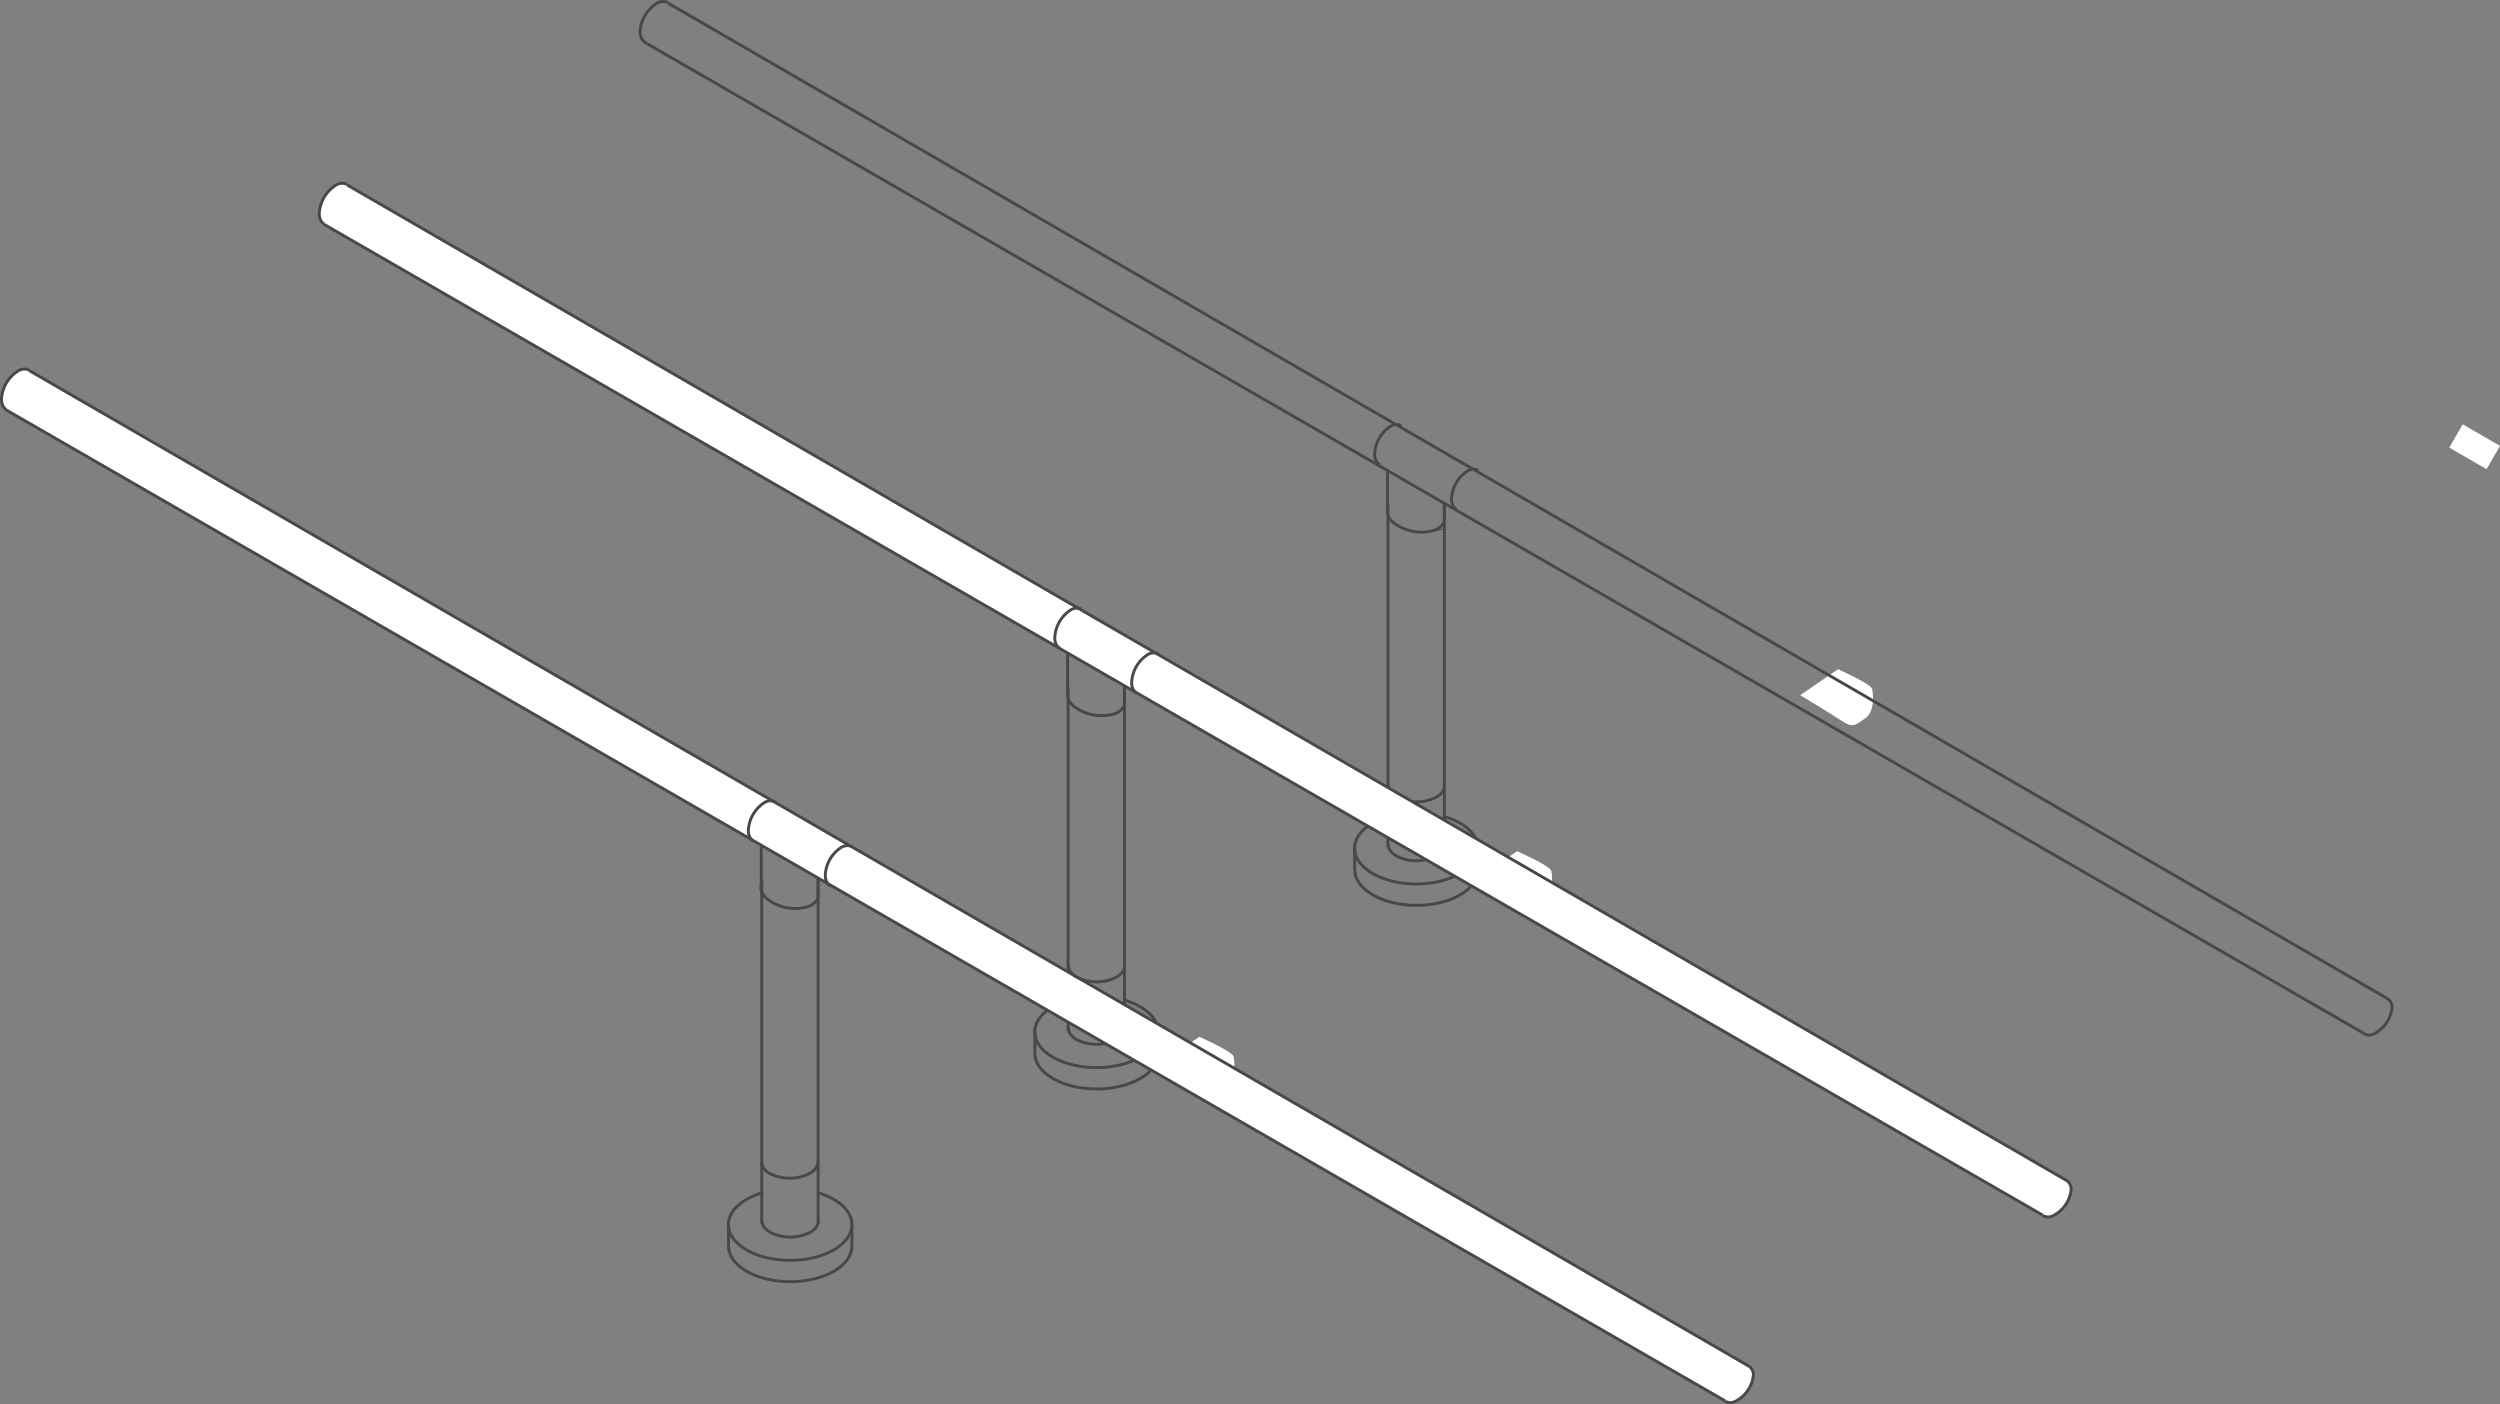 <svg xmlns="http://www.w3.org/2000/svg" viewBox="0 0 849.39 477.04"><rect x="0" y="0" width="849.39" height="477.04" fill="#808080" stroke="none"/><defs><style>.cls-1{fill:none;}.cls-1,.cls-3{stroke:#484848;stroke-miterlimit:10;}.cls-2,.cls-3{fill:#fff;}</style></defs><g id="Layer_2" data-name="Layer 2"><g id="Layer_3" data-name="Layer 3"><line class="cls-1" x1="362.9" y1="350.23" x2="362.9" y2="233.31"/><polyline class="cls-1" points="382.05 350.14 382.05 233.2 382.08 234.71"/><path class="cls-1" d="M382.14,349.15c.07,1.46-.86,2.94-2.8,4.06a15,15,0,0,1-13.54,0c-1.87-1.08-2.81-2.5-2.81-3.91"/><line class="cls-1" x1="393.54" y1="357.88" x2="393.54" y2="350.18"/><line class="cls-1" x1="351.6" y1="357.88" x2="351.6" y2="350.18"/><path class="cls-1" d="M393.54,357.86c0,3.1-2,6.21-6.13,8.57-8.18,4.74-21.46,4.75-29.66,0-4.1-2.36-6.15-5.46-6.15-8.56"/><path class="cls-1" d="M381.63,339.68a25,25,0,0,1,5.75,2.35c8.2,4.73,8.21,12.4,0,17.14s-21.46,4.74-29.66,0-8.21-12.39,0-17.13a24.86,24.86,0,0,1,5.78-2.37"/><rect class="cls-2" x="833.45" y="147.22" width="14.63" height="9.14" transform="translate(188.54 -400.05) rotate(30)"/><path class="cls-2" d="M2.19,139.19,5.28,141l9,5.21L110,201.39,560.26,461.14l25.85,14.91s4.35,1,6.52-2.16,3.57-7.36,2.69-8.47-179.1-104.29-179.1-104.29L249.74,264.74,13.83,128.16s-5.93-3.48-7.78-2-5,5.28-5.27,7.37-.62,3.94,0,4.51"/><line class="cls-1" x1="471.56" y1="287.84" x2="471.56" y2="170.92"/><polyline class="cls-1" points="490.72 287.76 490.72 170.82 490.75 172.33"/><path class="cls-1" d="M490.81,286.77c.07,1.46-.86,2.94-2.8,4.06a15,15,0,0,1-13.54,0c-1.87-1.07-2.81-2.49-2.81-3.91"/><line class="cls-1" x1="502.21" y1="295.49" x2="502.21" y2="287.8"/><line class="cls-1" x1="460.26" y1="295.49" x2="460.26" y2="287.8"/><path class="cls-1" d="M502.21,295.48c0,3.1-2,6.2-6.13,8.57-8.18,4.74-21.46,4.74-29.66,0-4.1-2.37-6.15-5.47-6.16-8.57"/><path class="cls-1" d="M490.3,277.3a24.59,24.59,0,0,1,5.75,2.35c8.2,4.73,8.21,12.4,0,17.13s-21.46,4.75-29.66,0-8.21-12.4,0-17.13a24.86,24.86,0,0,1,5.78-2.37"/><path class="cls-1" d="M490.8,266.76c.07,1.47-.86,2.95-2.79,4.07a15,15,0,0,1-13.55,0c-1.85-1.08-2.78-2.56-2.8-4"/><path class="cls-1" d="M382.13,327.91c.07,1.47-.86,2.94-2.79,4.06a14.93,14.93,0,0,1-13.54,0c-1.86-1.07-2.79-2.55-2.8-4"/><path class="cls-2" d="M110.16,76.12l3.08,1.78,9,5.21L218,138.31,668.23,398.07,694.07,413s4.36,1,6.53-2.16,3.57-7.37,2.69-8.47-179.1-104.29-179.1-104.29L357.71,201.67,121.8,65.08s-5.93-3.47-7.79-2-5,5.28-5.26,7.37-.63,3.94,0,4.51"/><path class="cls-2" d="M515.45,289.19s11.25,5,11.61,6.69,1,7.68-2.4,10-4.08,3.43-8.22.68S502.61,298,502.61,298Z"/><line class="cls-3" x1="702.41" y1="401.24" x2="117.9" y2="62.82"/><line class="cls-3" x1="109.91" y1="76.12" x2="694.07" y2="412.89"/><path class="cls-3" d="M110.16,76.12c-1-.55-1.7-1.81-1.69-3.62A12.12,12.12,0,0,1,114,63a3.86,3.86,0,0,1,3.89-.36"/><path class="cls-3" d="M702.36,401.24a3.52,3.52,0,0,1,1.25,3.48,11.24,11.24,0,0,1-5.92,8.26,3.58,3.58,0,0,1-3.62,0"/><path class="cls-2" d="M624.47,227.38s11.25,5,11.61,6.69,1,7.68-2.4,10-4.08,3.44-8.22.68-13.84-8.55-13.84-8.55Z"/><line class="cls-1" x1="811.42" y1="339.44" x2="226.92" y2="1.02"/><line class="cls-1" x1="218.93" y1="14.32" x2="803.09" y2="351.08"/><path class="cls-1" d="M219.18,14.32c-1.05-.55-1.71-1.81-1.7-3.62A12.17,12.17,0,0,1,223,1.23a3.88,3.88,0,0,1,3.89-.36"/><path class="cls-1" d="M811.38,339.44a3.52,3.52,0,0,1,1.25,3.48,11.24,11.24,0,0,1-5.93,8.26,3.59,3.59,0,0,1-3.61,0"/><path class="cls-1" d="M256,285.73c-1-.52-1.71-1.74-1.74-3.51a11.9,11.9,0,0,1,5.23-9.39,3.89,3.89,0,0,1,3.83-.41"/><path class="cls-1" d="M282.13,300.94c-1-.52-1.7-1.73-1.73-3.51a11.86,11.86,0,0,1,5.22-9.39,3.89,3.89,0,0,1,3.83-.41"/><path class="cls-1" d="M278,304.52c-.22,1.5-1.46,2.82-3.65,3.57a15.48,15.48,0,0,1-13.75-2.7c-1.67-1.46-2.32-3.15-2.05-4.58"/><line class="cls-1" x1="258.64" y1="287.3" x2="258.64" y2="300.94"/><line class="cls-1" x1="277.95" y1="298.68" x2="277.95" y2="304.91"/><line class="cls-1" x1="258.81" y1="415.71" x2="258.81" y2="298.79"/><polyline class="cls-1" points="277.96 415.62 277.96 298.68 277.99 300.19"/><path class="cls-1" d="M278.05,414.63c.07,1.47-.86,2.94-2.79,4.06a15,15,0,0,1-13.55,0c-1.87-1.08-2.8-2.49-2.81-3.91"/><line class="cls-1" x1="289.45" y1="423.36" x2="289.45" y2="415.66"/><line class="cls-1" x1="247.51" y1="423.36" x2="247.51" y2="415.66"/><path class="cls-1" d="M289.45,423.34c0,3.1-2,6.21-6.13,8.57-8.18,4.74-21.46,4.75-29.66,0-4.09-2.36-6.15-5.46-6.15-8.56"/><path class="cls-1" d="M277.54,405.16a25,25,0,0,1,5.75,2.35c8.2,4.73,8.21,12.4,0,17.14s-21.46,4.74-29.66,0-8.21-12.4,0-17.14a24.78,24.78,0,0,1,5.77-2.37"/><path class="cls-1" d="M360.11,220.25c-1.05-.52-1.71-1.74-1.74-3.51a11.85,11.85,0,0,1,5.23-9.39,3.87,3.87,0,0,1,3.82-.41"/><path class="cls-1" d="M386.22,235.46c-1-.52-1.71-1.74-1.73-3.51a11.86,11.86,0,0,1,5.22-9.39,3.89,3.89,0,0,1,3.83-.41"/><path class="cls-1" d="M382.13,239c-.22,1.5-1.47,2.81-3.65,3.56a15.47,15.47,0,0,1-13.75-2.69c-1.67-1.46-2.32-3.15-2.06-4.58"/><line class="cls-1" x1="362.73" y1="221.81" x2="362.73" y2="235.46"/><line class="cls-1" x1="382.04" y1="233.2" x2="382.04" y2="239.43"/><path class="cls-1" d="M468.78,157.86c-1-.51-1.71-1.73-1.74-3.5a11.88,11.88,0,0,1,5.22-9.4,3.89,3.89,0,0,1,3.83-.41"/><path class="cls-1" d="M494.89,173.07c-1-.51-1.71-1.73-1.74-3.5a11.89,11.89,0,0,1,5.23-9.39,3.87,3.87,0,0,1,3.83-.42"/><path class="cls-1" d="M490.79,176.65c-.22,1.51-1.46,2.82-3.64,3.57a15.49,15.49,0,0,1-13.76-2.7,5.05,5.05,0,0,1-2.05-4.58"/><line class="cls-1" x1="471.4" y1="159.43" x2="471.4" y2="173.07"/><line class="cls-1" x1="490.71" y1="170.82" x2="490.71" y2="177.04"/><path class="cls-2" d="M407.49,352.26s11.25,5,11.61,6.69,1,7.68-2.41,10-4.07,3.43-8.22.68-13.83-8.56-13.83-8.56Z"/><line class="cls-3" x1="594.44" y1="464.31" x2="9.93" y2="125.9"/><line class="cls-3" x1="1.94" y1="139.19" x2="586.11" y2="475.96"/><path class="cls-3" d="M2.19,139.19c-1-.55-1.7-1.8-1.69-3.61a12.1,12.1,0,0,1,5.55-9.47,3.86,3.86,0,0,1,3.88-.36"/><path class="cls-3" d="M594.39,464.31a3.52,3.52,0,0,1,1.25,3.49,11.19,11.19,0,0,1-5.92,8.25,3.56,3.56,0,0,1-3.61,0"/><path class="cls-1" d="M277.85,394.63c.07,1.47-.86,2.94-2.79,4.06a15,15,0,0,1-13.55,0,4.9,4.9,0,0,1-2.8-4"/></g></g></svg>